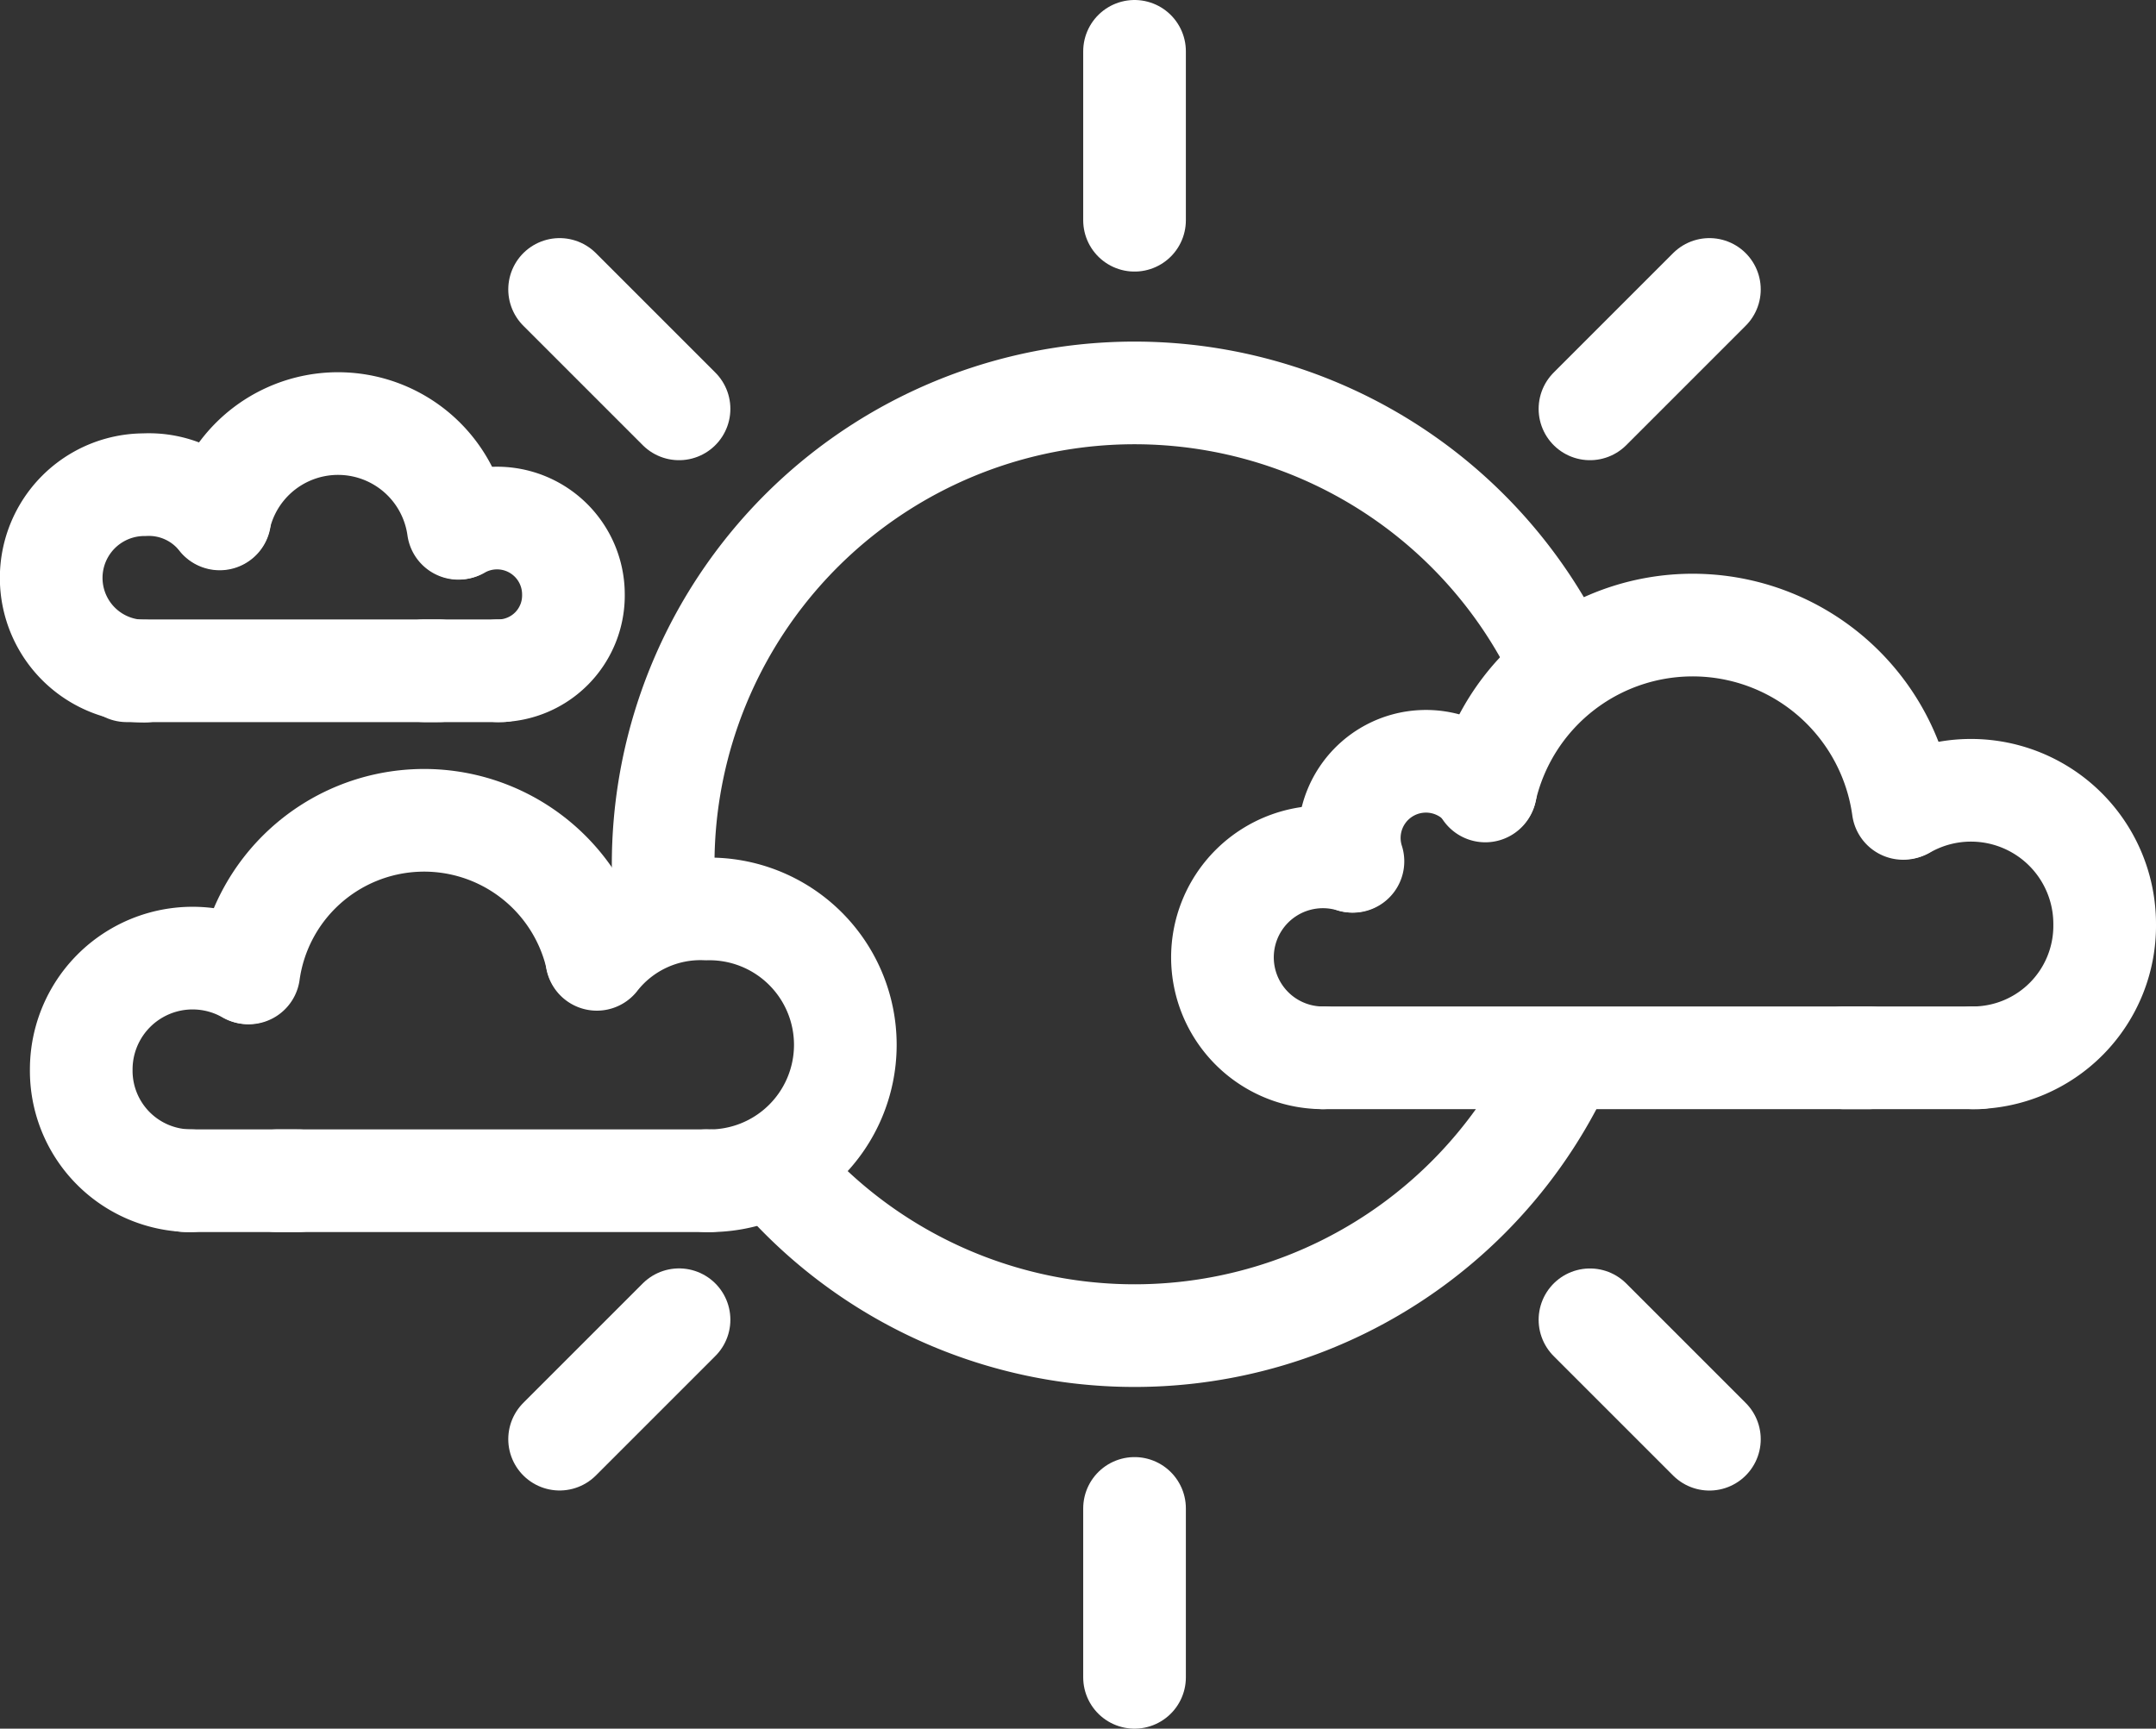 <svg xmlns="http://www.w3.org/2000/svg" width="31.5" height="25.258" viewBox="0 0 31.5 25.258"><rect x="0" y="0" width="31.5" height="25.258" fill="#333333" stroke="none"/><defs><style>.a{fill:none;stroke:#fff;stroke-linecap:round;stroke-linejoin:round;stroke-width:1.5px;}</style></defs><g transform="translate(-595.59 -146.027)"><g transform="translate(613.451 155.159)"><g transform="translate(0 0)"><path class="a" d="M734.637,243.833a1.468,1.468,0,1,1,.425-2.873" transform="translate(-733.169 -237.509)"/><path class="a" d="M763.876,216.223a3.105,3.105,0,0,1,6.105.255" transform="translate(-760.036 -213.798)"/><path class="a" d="M748.061,231.244A1.12,1.12,0,0,1,750,230.2" transform="translate(-746.155 -227.791)"/><line class="a" x2="1.967" transform="translate(9.078 6.324)"/><line class="a" x2="7.978" transform="translate(1.467 6.324)"/></g><path class="a" d="M813.871,237.047a1.929,1.929,0,0,0,1.925-1.952,1.953,1.953,0,0,0-2.921-1.7" transform="translate(-802.907 -230.723)"/></g><g transform="translate(603.766 146.777)"><path class="a" d="M692.258,265.724a6.888,6.888,0,0,1-11.466,1.444" transform="translate(-677.656 -250.849)"/><path class="a" d="M667.842,194.167q-.024-.287-.024-.58a6.887,6.887,0,0,1,13.019-3.137" transform="translate(-666.305 -181.707)"/><g transform="translate(8.4 0)"><line class="a" y1="2.468"/><line class="a" y1="2.468" transform="translate(0 21.29)"/></g><g transform="translate(0 3.479)"><line class="a" x1="1.745" y1="1.745"/></g><g transform="translate(15.054 18.534)"><line class="a" x1="1.745" y1="1.745"/></g><g transform="translate(0 3.479)"><line class="a" y1="1.745" x2="1.745" transform="translate(15.054)"/><line class="a" y1="1.745" x2="1.745" transform="translate(0 15.054)"/></g></g><g transform="translate(596.772 158.011)"><g transform="translate(0 0)"><g transform="translate(1.535)"><path class="a" d="M624.487,238.623a2.587,2.587,0,0,0-5.086.212" transform="translate(-618.484 -236.603)"/><line class="a" x1="1.639" transform="translate(0 5.268)"/><line class="a" x1="6.318" transform="translate(1.333 5.268)"/></g><path class="a" d="M601.4,255.971a1.607,1.607,0,0,1-1.6-1.626,1.627,1.627,0,0,1,2.433-1.413" transform="translate(-599.795 -250.703)"/></g><path class="a" d="M660.071,247.71a1.923,1.923,0,0,1,1.6-.736,1.986,1.986,0,1,1,0,3.971" transform="translate(-652.533 -245.677)"/></g><g transform="translate(596.34 152.215)"><g transform="translate(1.102 0)"><path class="a" d="M615.994,191.642a1.774,1.774,0,0,1,3.488.145" transform="translate(-614.638 -190.256)"/><line class="a" x2="1.124" transform="translate(4.348 3.613)"/><line class="a" x2="4.558" transform="translate(0 3.613)"/><path class="a" d="M644.559,203.54a1.1,1.1,0,0,0,1.1-1.116,1.116,1.116,0,0,0-1.669-.969" transform="translate(-639.133 -199.927)"/></g><path class="a" d="M598.8,197.874a1.319,1.319,0,0,0-1.1-.5,1.362,1.362,0,0,0,0,2.724" transform="translate(-596.34 -196.48)"/></g></g></svg>